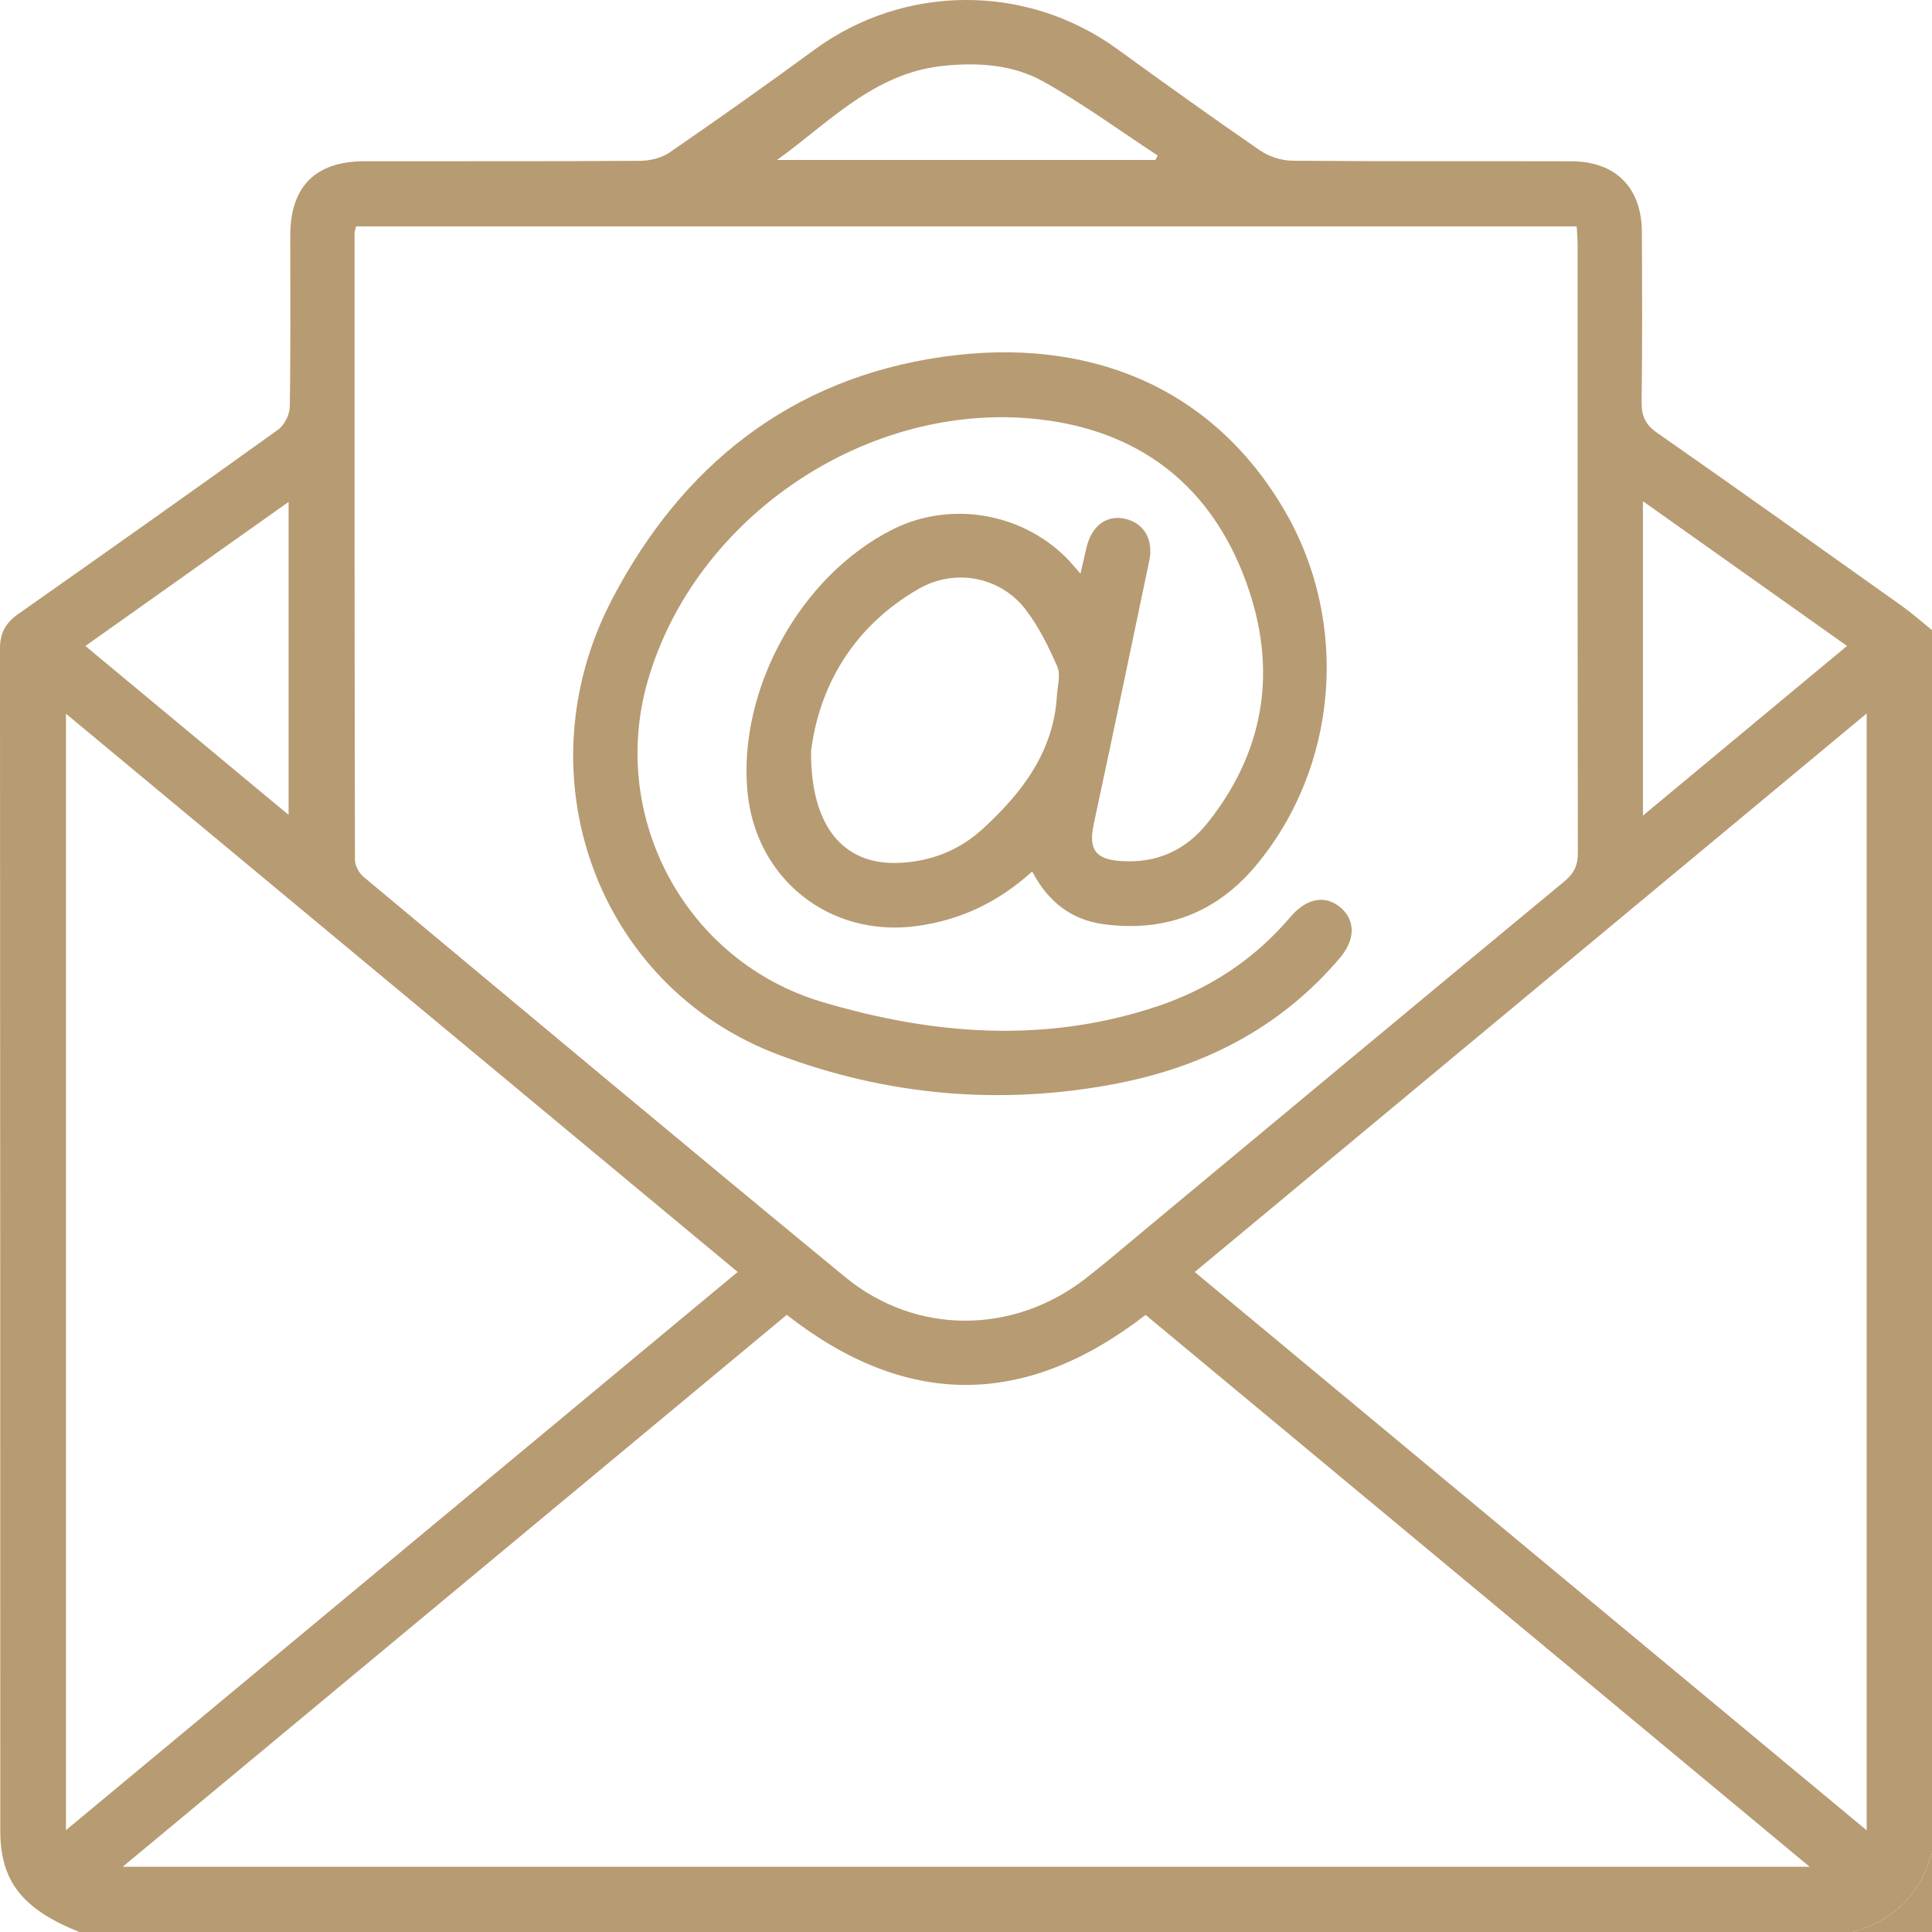 <?xml version="1.0" encoding="UTF-8"?>
<svg xmlns="http://www.w3.org/2000/svg" id="Ebene_2" viewBox="0 0 383.3 383.31">
  <defs>
    <style>.cls-1{fill:#b79b72;}</style>
  </defs>
  <g id="Ebene_2-2">
    <g id="Ebene_2-2">
      <g id="Ebene_2-2-2">
        <g id="Ebene_2-2-2">
          <g id="Ebene_1-2">
            <path class="cls-1" d="M377.28,120.19c-16.15-11.49-32.29-22.99-48.54-34.34-2.35-1.64-3.08-3.38-3.05-6.14.15-11.22.1-22.45.05-33.68-.03-8.77-5.19-14-13.93-14.03-18.45-.05-36.91.05-55.37-.11-2.19-.02-4.69-.82-6.49-2.07-9.55-6.56-18.96-13.33-28.35-20.13-17.99-13.02-42.22-12.9-60.07.21-9.45,6.93-19.02,13.7-28.67,20.34-1.6,1.1-3.9,1.66-5.88,1.67-18.2.12-36.41.06-54.62.08-9.77,0-14.75,4.99-14.77,14.7,0,11.35.09,22.7-.1,34.05-.03,1.54-1.07,3.6-2.3,4.49-17.11,12.29-34.31,24.45-51.54,36.56-2.47,1.73-3.65,3.75-3.65,6.83.06,78.21.04,156.42.06,234.62,0,10.01,4.39,15.53,15.7,20.07h351.82c8.19-2.29,13.41-7.55,15.72-15.72V125.01c-2-1.61-3.93-3.33-6.02-4.82h0ZM325.95,99.44c13.61,9.66,26.84,19.03,40.49,28.71-13.54,11.26-26.76,22.24-40.49,33.66v-62.37ZM187.02,13.08c6.99-.74,13.93-.29,19.99,3.1,7.83,4.38,15.13,9.73,22.66,14.67-.14.29-.29.59-.44.89h-75.07c10.34-7.45,19.21-17.21,32.86-18.66ZM70.63,44.91h242.18c.07,1.32.18,2.52.18,3.72.01,40.18-.02,80.35.05,120.52.01,2.47-.71,4.08-2.64,5.68-27.77,22.98-55.46,46.04-83.18,69.08-3.93,3.26-7.81,6.6-11.84,9.74-14.38,11.15-33.66,11.27-47.73-.31-31.97-26.3-63.73-52.86-95.53-79.38-.9-.75-1.69-2.23-1.7-3.38-.09-41.42-.09-82.83-.08-124.25,0-.36.14-.71.29-1.42h0ZM57.26,99.57v62.1c-13.64-11.33-26.81-22.28-40.32-33.51,13.51-9.58,26.68-18.92,40.32-28.59ZM13.09,363.09v-221.49c44.49,36.98,88.69,73.71,133.26,110.75-44.59,37.05-88.7,73.71-133.26,110.74ZM24.34,370.36c44.34-36.85,88.02-73.15,131.75-109.5,23.61,18.47,47.17,18.6,71.19.01,43.59,36.23,87.33,72.58,131.75,109.49H24.34ZM370.34,363.13c-44.59-37.05-88.74-73.74-133.31-110.77,44.4-36.91,88.62-73.67,133.31-110.81v221.58h0Z"></path>
            <path class="cls-1" d="M367.58,383.31c8.19-2.29,13.41-7.55,15.72-15.72v15.72h-15.72Z"></path>
            <path class="cls-1" d="M266.07,180.15c-3-2.66-6.8-2.06-10.04,1.75-7.21,8.5-16.22,14.39-26.72,17.85-22.15,7.31-44.29,5.56-66.22-.97-27.03-8.05-42.4-36.61-34.57-63.73,9.45-32.73,43.98-55.84,77.94-51.82,19.05,2.25,32.82,12.43,39.98,30.19,7.07,17.54,5.29,34.46-6.73,49.68-4.41,5.59-10.2,8.22-17.33,7.73-5.09-.34-6.45-2.33-5.39-7.31,3.73-17.42,7.39-34.85,11.02-52.28.89-4.25-1.11-7.51-4.86-8.33-3.67-.8-6.64,1.48-7.62,5.84-.34,1.49-.69,2.97-1.17,5.05-1.25-1.4-2.02-2.37-2.9-3.23-9.01-8.92-23-11.19-34.26-5.58-18.24,9.09-30.75,31.55-28.92,51.93,1.57,17.44,16.29,29.12,33.54,26.81,8.71-1.17,16.2-4.71,22.96-10.83,3.11,5.94,7.7,9.56,14.07,10.44,12.18,1.67,22.41-2.15,30.32-11.62,16.31-19.53,18.68-48.12,5.71-70.39-14.36-24.64-39.01-34.64-67.83-30.54-30.17,4.29-51.73,21.58-65.57,48.01-18.33,34.97-2.96,76.91,32.91,90.43,21.48,8.1,43.88,10.13,66.62,5.85,17.7-3.34,32.97-11.1,44.79-25,3.08-3.62,3.14-7.37.27-9.93h0ZM209.69,138.01c-.67,11.1-6.83,19.17-14.61,26.34-4.79,4.42-10.52,6.62-16.93,6.85-10.73.38-17.35-7.13-17.24-22.18,1.52-12.24,7.89-24.48,21.38-32.21,7.18-4.11,16.17-2.42,21.19,4.12,2.61,3.39,4.56,7.37,6.28,11.32.7,1.61.05,3.82-.07,5.76h0Z"></path>
          </g>
        </g>
      </g>
    </g>
  </g>
</svg>
